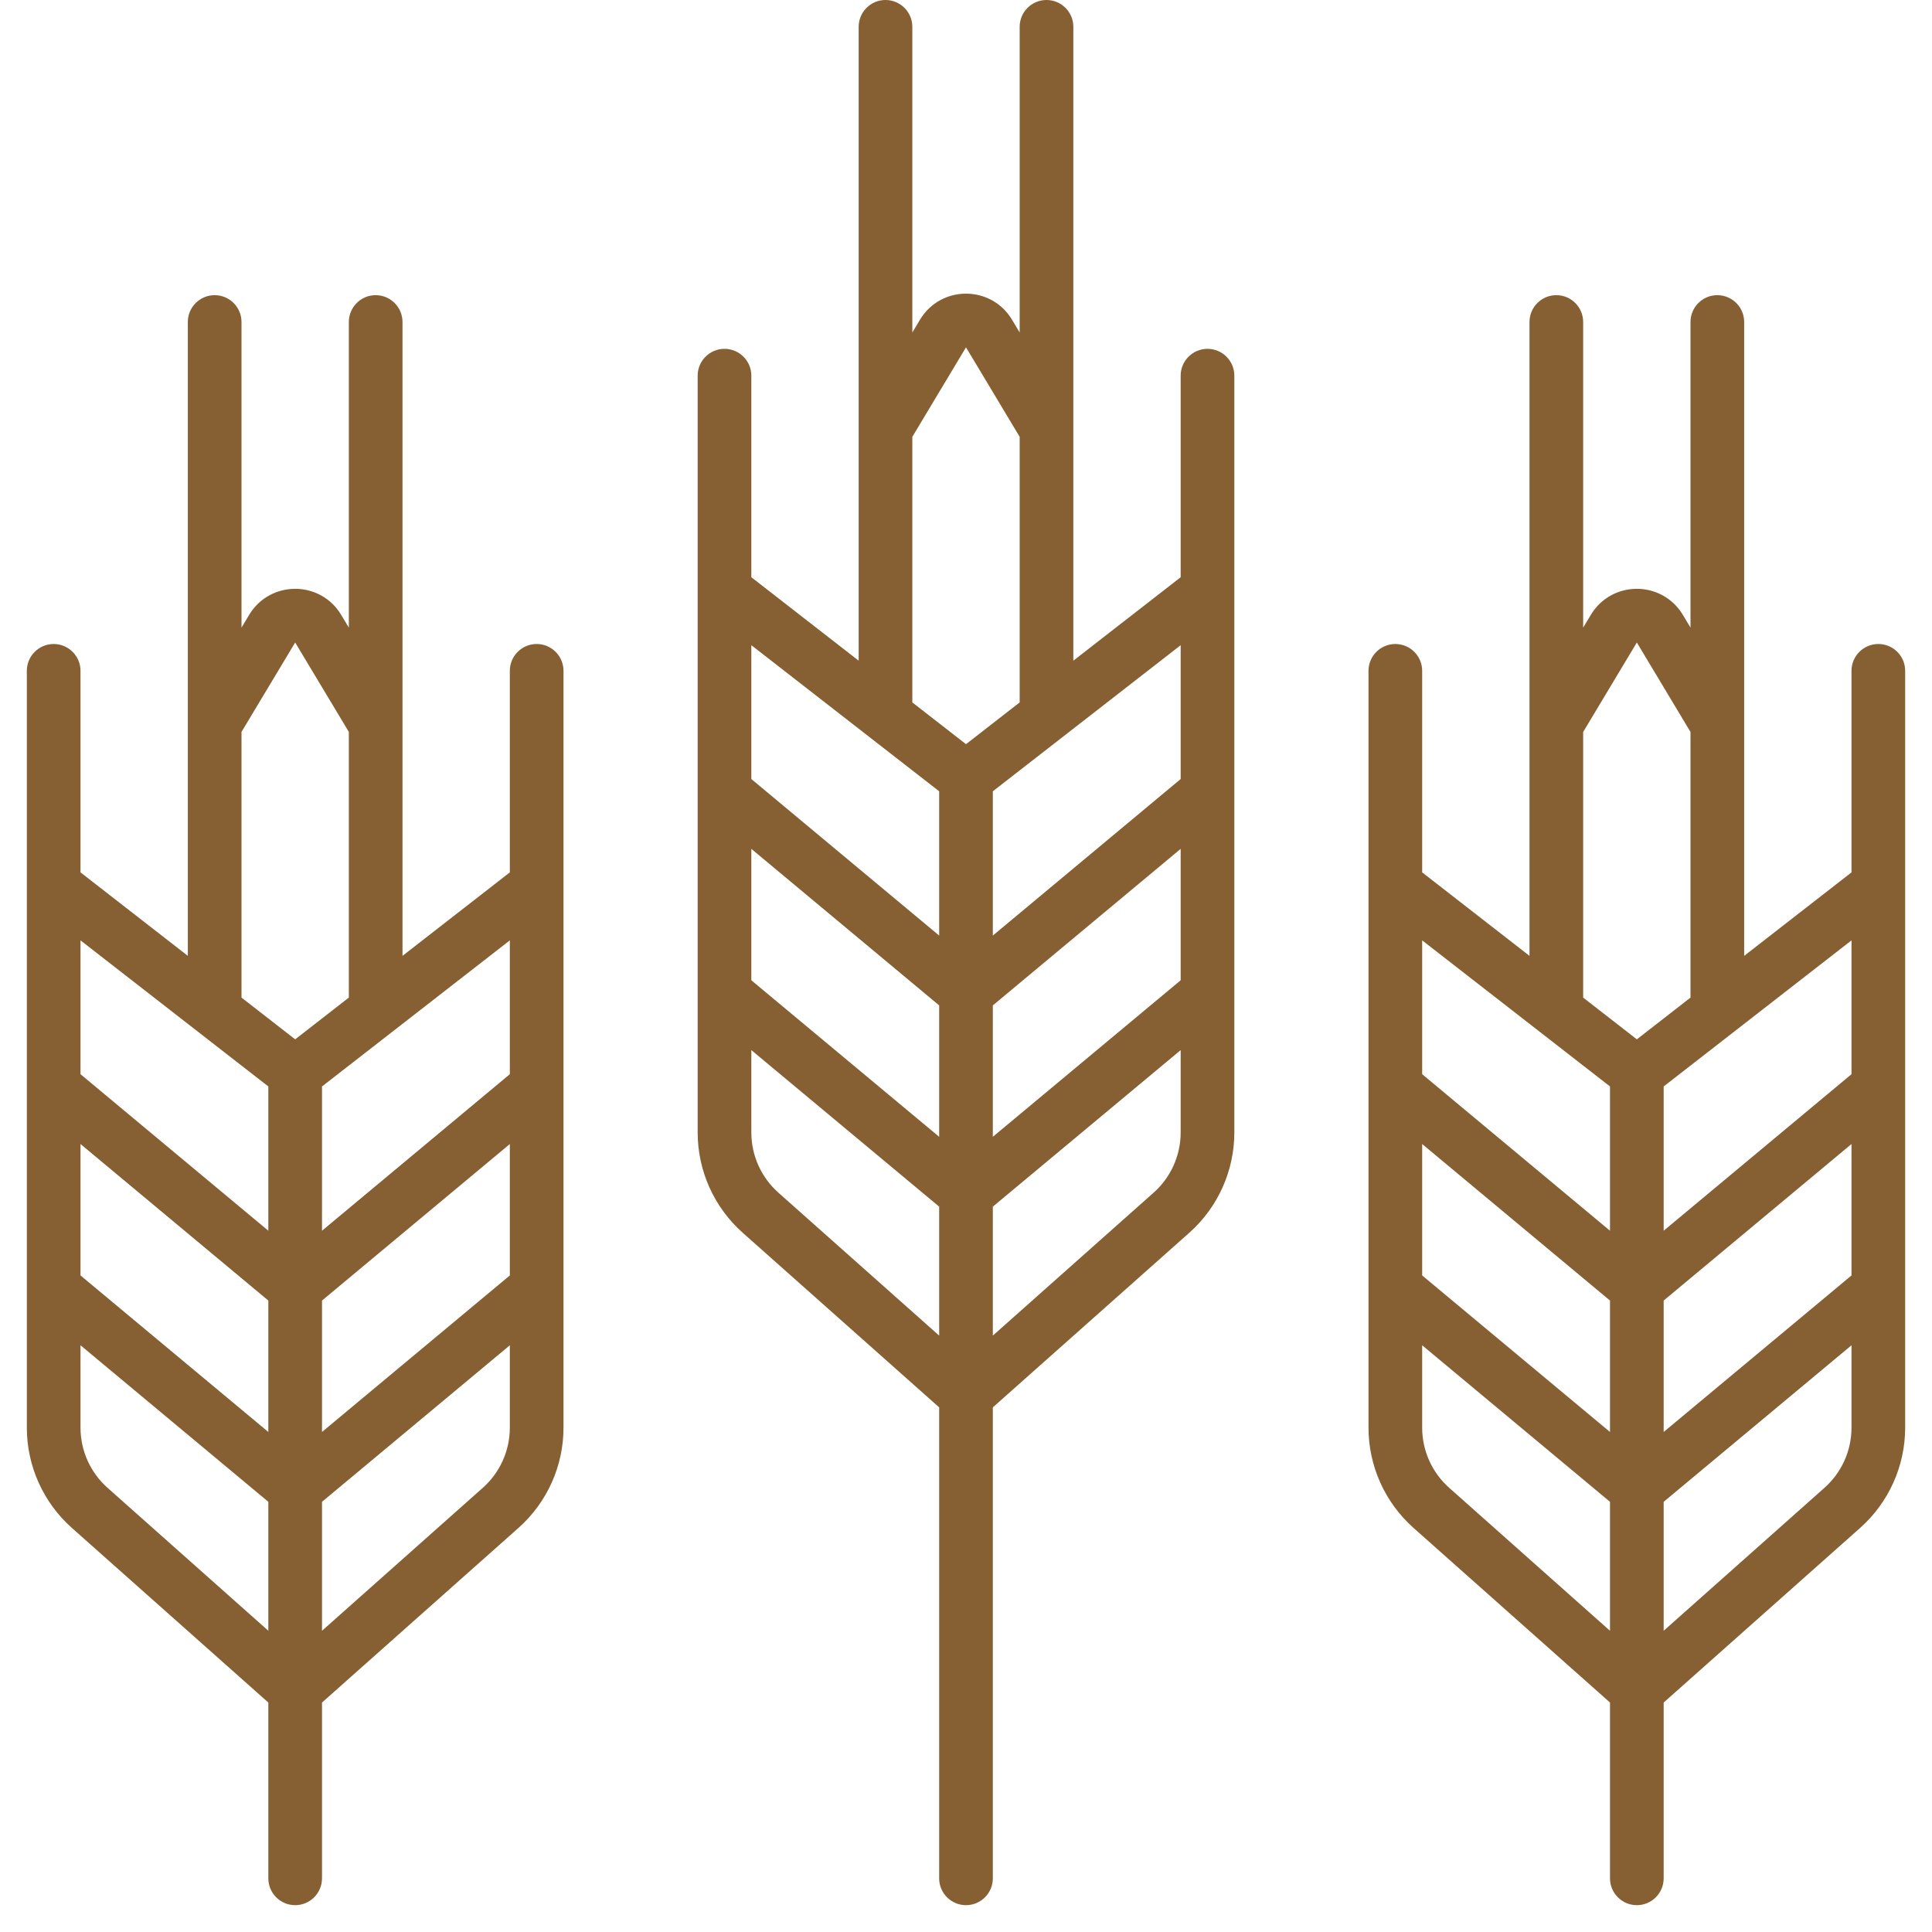 <?xml version="1.0" encoding="UTF-8"?> <svg xmlns="http://www.w3.org/2000/svg" width="72" height="72" viewBox="0 0 72 72" fill="none"> <g clip-path="url(#clip0)"> <path d="M28 14C28 13.448 27.552 13 27 13C26.448 13 26 13.448 26 14H28ZM46 14C46 13.448 45.552 13 45 13C44.448 13 44 13.448 44 14H46ZM35 70C35 70.552 35.448 71 36 71C36.552 71 37 70.552 37 70H35ZM39 26.667L39.614 27.456L39.614 27.456L39 26.667ZM40 1C40 0.448 39.552 0 39 0C38.448 0 38 0.448 38 1H40ZM33 26.667L32.386 27.456L32.386 27.456L33 26.667ZM34 1C34 0.448 33.552 5.267e-08 33 0C32.448 -5.267e-08 32 0.448 32 1L34 1ZM33 16L32 16L32 16L33 16ZM35.142 12.429L34.285 11.915L34.285 11.915L35.142 12.429ZM27.678 45.941L35.336 52.747L36.664 51.253L29.007 44.446L27.678 45.941ZM36.664 52.747L44.322 45.941L42.993 44.446L35.336 51.253L36.664 52.747ZM35 52V70H37V52H35ZM46 22V14H44V22H46ZM26 14V22H28V14H26ZM37 37V29H35V37H37ZM46 29.5V22H44V29.5H46ZM36.64 37.768L45.64 30.268L44.36 28.732L35.36 36.232L36.64 37.768ZM26 22V29.5H28V22H26ZM36.64 36.232L27.64 28.732L26.36 30.268L35.36 37.768L36.64 36.232ZM37 52V44.5H35V52H37ZM37 44.5V37H35V44.5H37ZM46 42.204V37H44V42.204H46ZM46 37V29.5H44V37H46ZM36.64 45.268L45.64 37.768L44.36 36.232L35.36 43.732L36.64 45.268ZM26 29.5V37H28V29.5H26ZM26 37V42.204H28V37H26ZM36.64 43.732L27.64 36.232L26.36 37.768L35.36 45.268L36.64 43.732ZM36.614 29.789L39.614 27.456L38.386 25.877L35.386 28.211L36.614 29.789ZM39.614 27.456L45.614 22.789L44.386 21.211L38.386 25.877L39.614 27.456ZM36.614 28.211L33.614 25.877L32.386 27.456L35.386 29.789L36.614 28.211ZM33.614 25.877L27.614 21.211L26.386 22.789L32.386 27.456L33.614 25.877ZM40 26.667V16H38V26.667H40ZM40 16V1H38V16H40ZM39.858 15.486L37.715 11.915L36 12.944L38.142 16.515L39.858 15.486ZM34 26.667L34 16L32 16L32 26.667L34 26.667ZM34 16L34 1L32 1L32 16L34 16ZM34.285 11.915L32.142 15.486L33.858 16.515L36 12.944L34.285 11.915ZM37.715 11.915C36.938 10.62 35.062 10.62 34.285 11.915L36 12.944L36 12.944L37.715 11.915ZM44.322 45.941C45.389 44.992 46 43.632 46 42.204H44C44 43.061 43.634 43.877 42.993 44.446L44.322 45.941ZM29.007 44.446C28.366 43.877 28 43.061 28 42.204H26C26 43.632 26.611 44.992 27.678 45.941L29.007 44.446Z" fill="#865F32"></path> <path d="M3 25C3 24.448 2.552 24 2 24C1.448 24 1 24.448 1 25H3ZM21 25C21 24.448 20.552 24 20 24C19.448 24 19 24.448 19 25H21ZM10 70C10 70.552 10.448 71 11 71C11.552 71 12 70.552 12 70H10ZM14 37.667L14.614 38.456L14.614 38.456L14 37.667ZM15 12C15 11.448 14.552 11 14 11C13.448 11 13 11.448 13 12H15ZM8 37.667L7.386 38.456L7.386 38.456L8 37.667ZM9 12C9 11.448 8.552 11 8 11C7.448 11 7 11.448 7 12L9 12ZM8 27L7 27L7 27L8 27ZM10.143 23.429L9.285 22.915L9.285 22.915L10.143 23.429ZM2.678 56.941L10.336 63.747L11.664 62.253L4.007 55.446L2.678 56.941ZM11.664 63.747L19.322 56.941L17.993 55.446L10.336 62.253L11.664 63.747ZM10 63V70H12V63H10ZM21 33V25H19V33H21ZM1 25V33H3V25H1ZM12 48V40H10V48H12ZM21 40.5V33H19V40.5H21ZM11.64 48.768L20.64 41.268L19.36 39.732L10.36 47.232L11.64 48.768ZM1 33V40.5H3V33H1ZM11.64 47.232L2.64 39.732L1.36 41.268L10.36 48.768L11.64 47.232ZM12 63V55.5H10V63H12ZM12 55.5V48H10V55.5H12ZM21 53.204V48H19V53.204H21ZM21 48V40.5H19V48H21ZM11.64 56.268L20.64 48.768L19.36 47.232L10.36 54.732L11.64 56.268ZM1 40.5V48H3V40.5H1ZM1 48V53.204H3V48H1ZM11.64 54.732L2.64 47.232L1.36 48.768L10.36 56.268L11.64 54.732ZM11.614 40.789L14.614 38.456L13.386 36.877L10.386 39.211L11.614 40.789ZM14.614 38.456L20.614 33.789L19.386 32.211L13.386 36.877L14.614 38.456ZM11.614 39.211L8.614 36.877L7.386 38.456L10.386 40.789L11.614 39.211ZM8.614 36.877L2.614 32.211L1.386 33.789L7.386 38.456L8.614 36.877ZM15 37.667V27H13V37.667H15ZM15 27V12H13V27H15ZM14.857 26.485L12.715 22.915L11 23.944L13.143 27.515L14.857 26.485ZM9 37.667L9 27L7 27L7 37.667L9 37.667ZM9 27L9 12L7 12L7 27L9 27ZM9.285 22.915L7.143 26.485L8.857 27.515L11 23.944L9.285 22.915ZM12.715 22.915C11.938 21.62 10.062 21.62 9.285 22.915L11 23.944L11 23.944L12.715 22.915ZM19.322 56.941C20.389 55.992 21 54.632 21 53.204H19C19 54.061 18.634 54.877 17.993 55.446L19.322 56.941ZM4.007 55.446C3.366 54.877 3 54.061 3 53.204H1C1 54.632 1.611 55.992 2.678 56.941L4.007 55.446Z" fill="#865F32"></path> <path d="M53 25C53 24.448 52.552 24 52 24C51.448 24 51 24.448 51 25H53ZM71 25C71 24.448 70.552 24 70 24C69.448 24 69 24.448 69 25H71ZM60 70C60 70.552 60.448 71 61 71C61.552 71 62 70.552 62 70H60ZM64 37.667L64.614 38.456L64.614 38.456L64 37.667ZM65 12C65 11.448 64.552 11 64 11C63.448 11 63 11.448 63 12H65ZM58 37.667L57.386 38.456L57.386 38.456L58 37.667ZM59 12C59 11.448 58.552 11 58 11C57.448 11 57 11.448 57 12L59 12ZM58 27L57 27L57 27L58 27ZM60.142 23.429L59.285 22.915L59.285 22.915L60.142 23.429ZM52.678 56.941L60.336 63.747L61.664 62.253L54.007 55.446L52.678 56.941ZM61.664 63.747L69.322 56.941L67.993 55.446L60.336 62.253L61.664 63.747ZM60 63V70H62V63H60ZM71 33V25H69V33H71ZM51 25V33H53V25H51ZM62 48V40H60V48H62ZM71 40.5V33H69V40.5H71ZM61.64 48.768L70.64 41.268L69.36 39.732L60.36 47.232L61.64 48.768ZM51 33V40.5H53V33H51ZM61.64 47.232L52.64 39.732L51.36 41.268L60.36 48.768L61.64 47.232ZM62 63V55.5H60V63H62ZM62 55.5V48H60V55.5H62ZM71 53.204V48H69V53.204H71ZM71 48V40.5H69V48H71ZM61.64 56.268L70.64 48.768L69.36 47.232L60.36 54.732L61.64 56.268ZM51 40.5V48H53V40.5H51ZM51 48V53.204H53V48H51ZM61.64 54.732L52.64 47.232L51.36 48.768L60.36 56.268L61.64 54.732ZM61.614 40.789L64.614 38.456L63.386 36.877L60.386 39.211L61.614 40.789ZM64.614 38.456L70.614 33.789L69.386 32.211L63.386 36.877L64.614 38.456ZM61.614 39.211L58.614 36.877L57.386 38.456L60.386 40.789L61.614 39.211ZM58.614 36.877L52.614 32.211L51.386 33.789L57.386 38.456L58.614 36.877ZM65 37.667V27H63V37.667H65ZM65 27V12H63V27H65ZM64.858 26.485L62.715 22.915L61 23.944L63.142 27.515L64.858 26.485ZM59 37.667L59 27L57 27L57 37.667L59 37.667ZM59 27L59 12L57 12L57 27L59 27ZM59.285 22.915L57.142 26.485L58.858 27.515L61 23.944L59.285 22.915ZM62.715 22.915C61.938 21.62 60.062 21.62 59.285 22.915L61 23.944L61 23.944L62.715 22.915ZM69.322 56.941C70.389 55.992 71 54.632 71 53.204H69C69 54.061 68.634 54.877 67.993 55.446L69.322 56.941ZM54.007 55.446C53.366 54.877 53 54.061 53 53.204H51C51 54.632 51.611 55.992 52.678 56.941L54.007 55.446Z" fill="#865F32"></path> </g> <defs> <clipPath id="clip0"> <rect width="72" height="72" fill="white"></rect> </clipPath> </defs> </svg> 